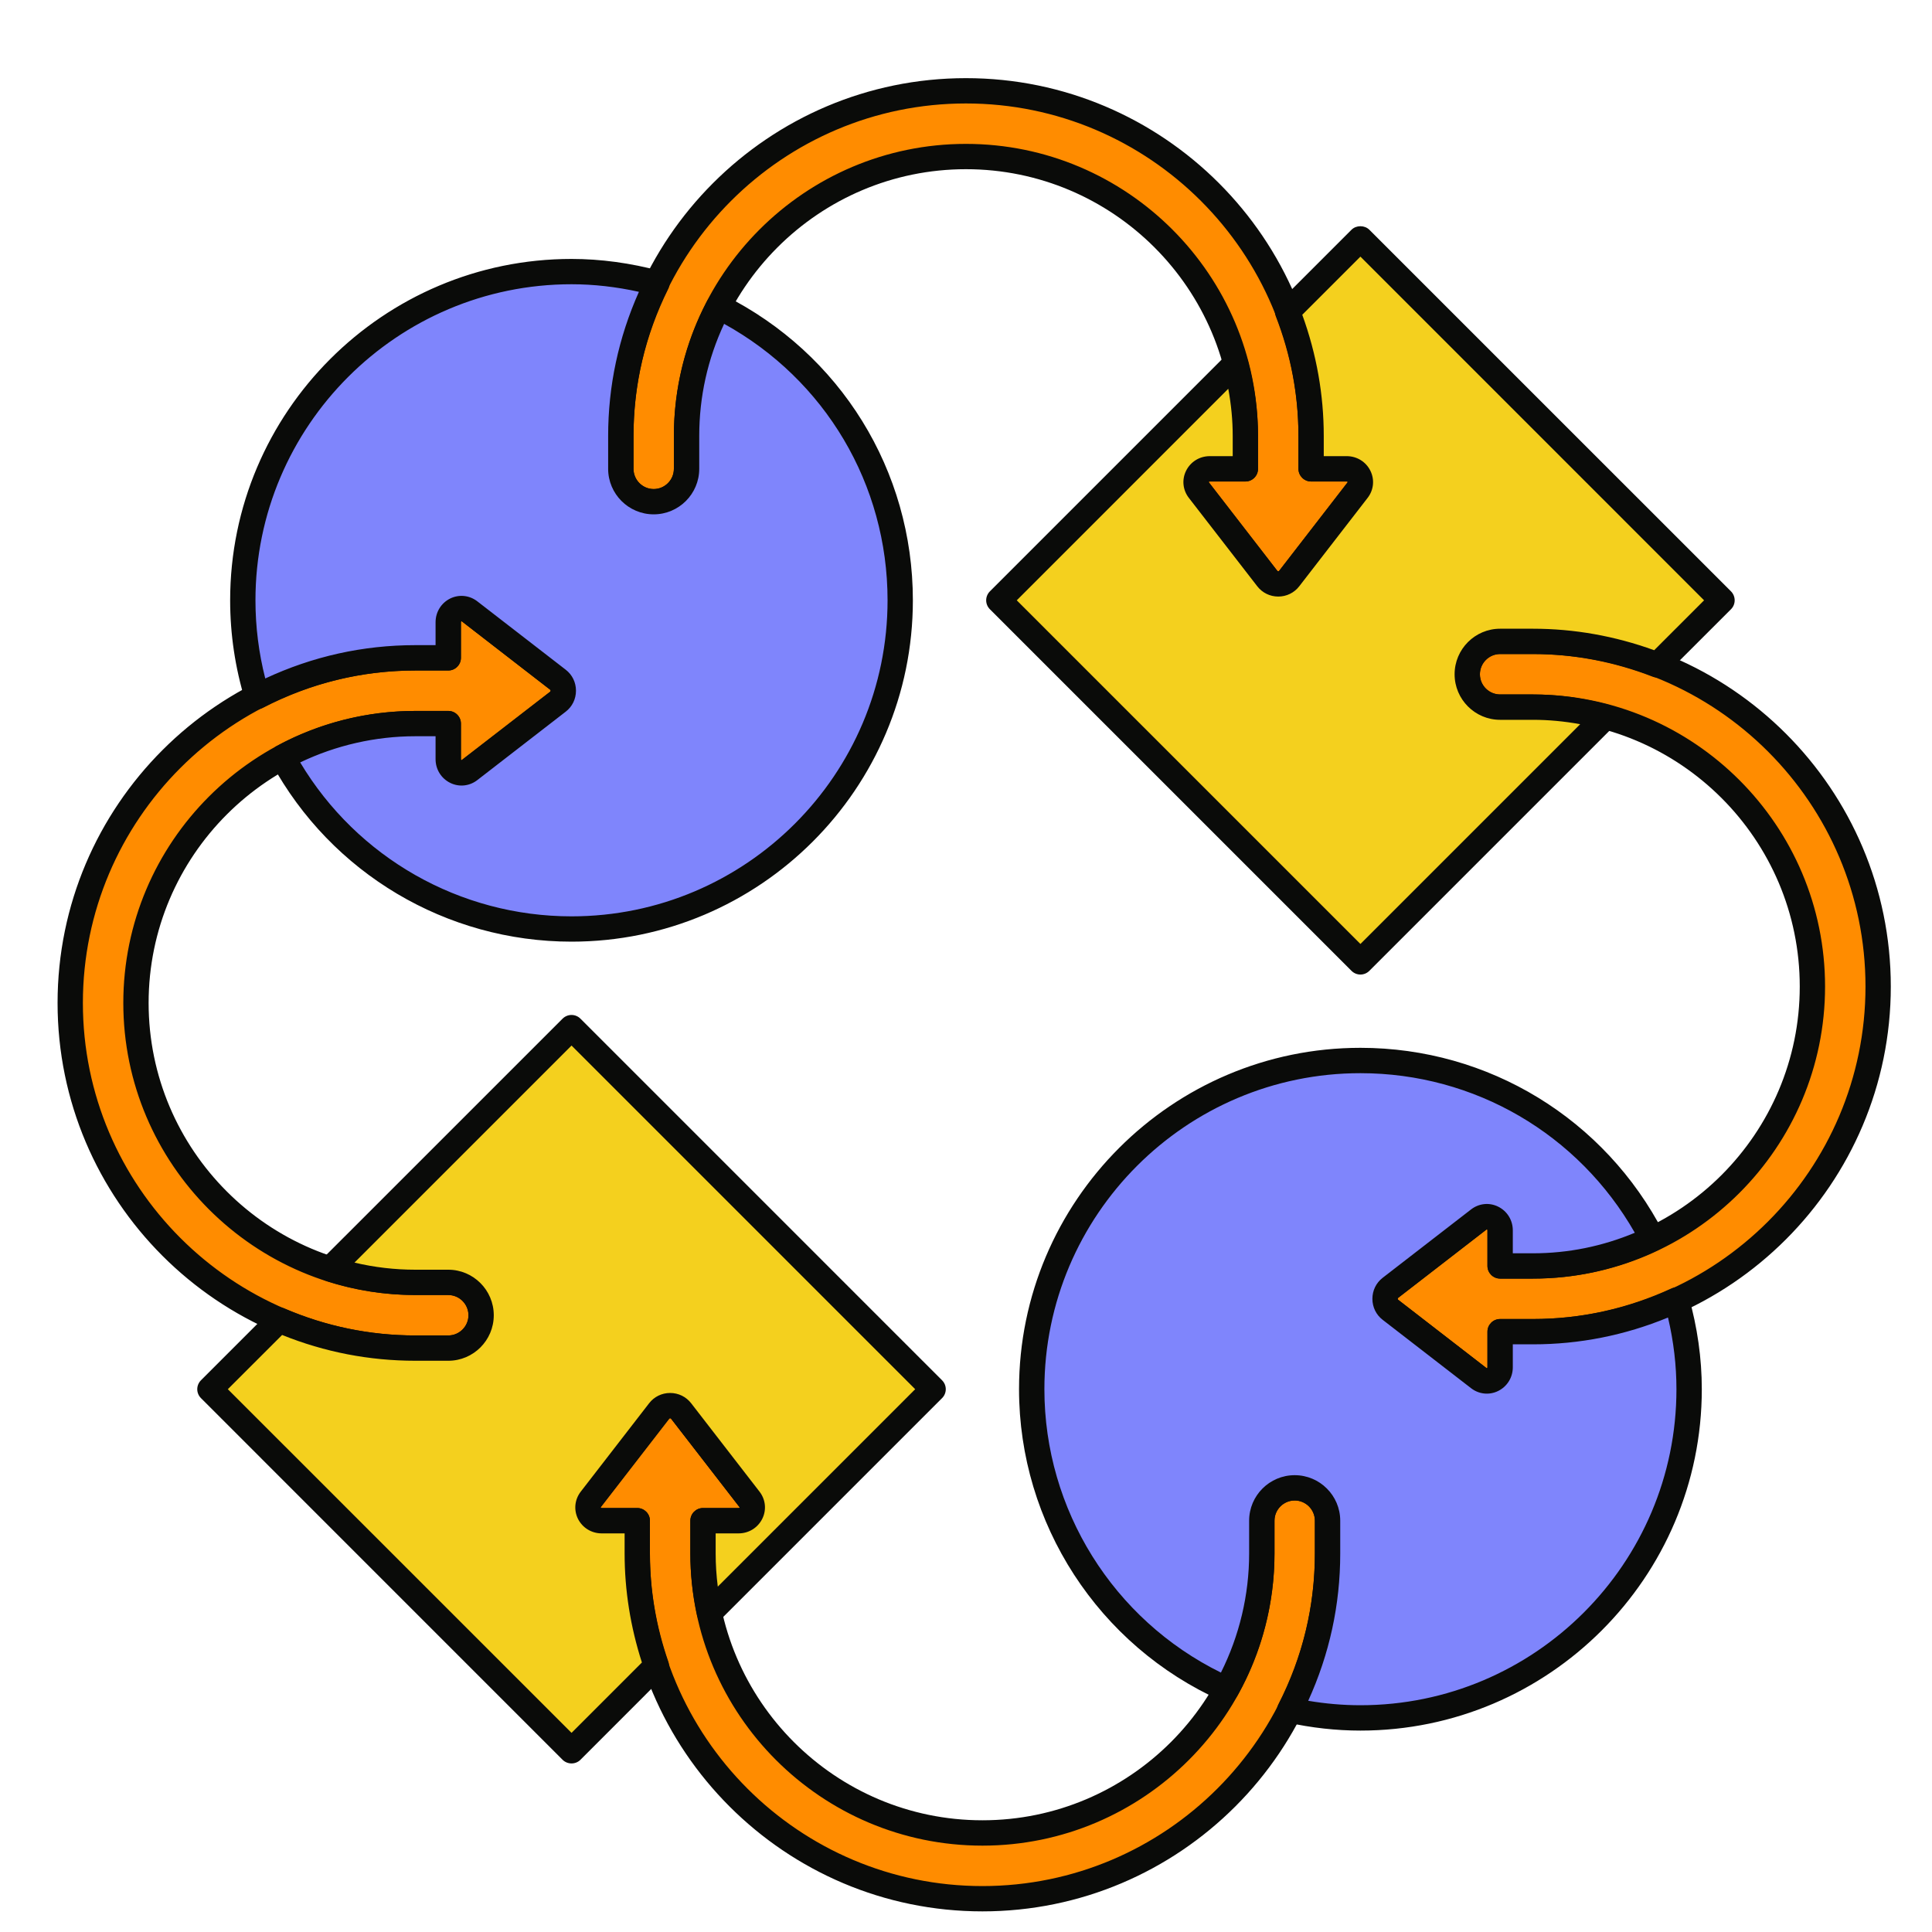 <?xml version="1.0" encoding="UTF-8"?>
<svg width="40px" height="40px" viewBox="0 0 40 40" version="1.1" xmlns="http://www.w3.org/2000/svg" xmlns:xlink="http://www.w3.org/1999/xlink">
    <title>Procesos_40x40</title>
    <g id="Procesos_40x40" stroke="none" stroke-width="1" fill="none" fill-rule="evenodd">
        <g id="shutterstock_1265400541" transform="translate(1, 1)">
            <path d="M8.281,11.883 L8.281,12.62 L7.6,12.62 C3.66,12.62 0.454,15.825 0.454,19.765 C0.454,23.706 3.66,26.911 7.6,26.911 L8.281,26.911 C8.656,26.911 8.961,26.607 8.961,26.231 C8.961,25.855 8.656,25.55 8.281,25.55 L7.6,25.55 C4.41,25.55 1.815,22.955 1.815,19.765 C1.815,16.576 4.41,13.981 7.6,13.981 L8.281,13.981 L8.281,14.718 C8.281,14.951 8.539,15.085 8.72,14.944 L10.553,13.527 C10.699,13.414 10.699,13.187 10.553,13.073 L8.72,11.656 C8.539,11.516 8.281,11.649 8.281,11.883 Z M30.058,27.308 L30.058,26.571 L30.739,26.571 C34.679,26.571 37.885,23.365 37.885,19.425 C37.885,15.485 34.679,12.279 30.739,12.279 L30.058,12.279 C29.683,12.279 29.378,12.584 29.378,12.96 C29.378,13.336 29.683,13.64 30.058,13.64 L30.739,13.64 C33.929,13.64 36.524,16.235 36.524,19.425 C36.524,22.615 33.929,25.21 30.739,25.21 L30.058,25.21 L30.058,24.473 C30.058,24.24 29.8,24.106 29.619,24.246 L27.786,25.664 C27.64,25.777 27.64,26.004 27.786,26.117 L29.619,27.535 C29.8,27.675 30.058,27.542 30.058,27.308 Z M11.457,30.484 L12.194,30.484 L12.194,31.165 C12.194,35.105 15.399,38.311 19.34,38.311 C23.28,38.311 26.485,35.105 26.485,31.165 L26.485,30.484 C26.485,30.108 26.181,29.804 25.805,29.804 C25.429,29.804 25.124,30.108 25.124,30.484 L25.124,31.165 C25.124,34.355 22.529,36.95 19.34,36.95 C16.15,36.95 13.555,34.355 13.555,31.165 L13.555,30.484 L14.292,30.484 C14.525,30.484 14.659,30.226 14.518,30.045 L13.101,28.212 C12.988,28.066 12.761,28.066 12.647,28.212 L11.23,30.045 C11.09,30.226 11.223,30.484 11.457,30.484 Z M27.109,9.146 L25.691,10.978 C25.578,11.125 25.351,11.125 25.238,10.978 L23.821,9.146 C23.68,8.965 23.814,8.706 24.047,8.706 L24.784,8.706 L24.784,8.026 C24.784,4.836 22.189,2.241 18.999,2.241 C15.81,2.241 13.215,4.836 13.215,8.026 L13.215,8.706 C13.215,9.082 12.91,9.387 12.534,9.387 C12.158,9.387 11.853,9.082 11.853,8.706 L11.853,8.026 C11.853,4.086 15.059,0.88 18.999,0.88 C22.939,0.88 26.145,4.086 26.145,8.026 L26.145,8.706 L26.882,8.706 C27.116,8.706 27.249,8.965 27.109,9.146 L27.109,9.146 Z" id="Fill-15" fill="#FF8C00"></path>
            <path d="M24.047,8.969 C24.026,8.969 24.025,8.982 24.025,8.982 L25.445,10.818 C25.456,10.831 25.473,10.832 25.484,10.818 L26.901,8.986 C26.903,8.984 26.904,8.982 26.904,8.982 C26.904,8.982 26.903,8.969 26.882,8.969 L26.145,8.969 C26.001,8.969 25.883,8.851 25.883,8.706 L25.883,8.026 C25.883,4.23 22.795,1.142 18.999,1.142 C15.204,1.142 12.116,4.23 12.116,8.026 L12.116,8.706 C12.116,8.937 12.303,9.125 12.534,9.125 C12.765,9.125 12.952,8.937 12.952,8.706 L12.952,8.026 C12.952,4.692 15.665,1.979 18.999,1.979 C22.334,1.979 25.046,4.692 25.046,8.026 L25.046,8.706 C25.046,8.851 24.929,8.969 24.784,8.969 L24.047,8.969 Z M25.465,11.351 C25.293,11.351 25.135,11.273 25.031,11.139 L23.613,9.307 C23.488,9.145 23.466,8.931 23.556,8.748 C23.648,8.561 23.836,8.444 24.047,8.444 L24.522,8.444 L24.522,8.026 C24.522,4.981 22.045,2.503 18.999,2.503 C15.954,2.503 13.477,4.981 13.477,8.026 L13.477,8.706 C13.477,9.226 13.054,9.649 12.534,9.649 C12.014,9.649 11.591,9.226 11.591,8.706 L11.591,8.026 C11.591,3.941 14.915,0.618 18.999,0.618 C23.084,0.618 26.407,3.941 26.407,8.026 L26.407,8.444 L26.882,8.444 C27.093,8.444 27.282,8.561 27.373,8.748 C27.463,8.931 27.441,9.145 27.316,9.307 C27.316,9.307 27.316,9.307 27.316,9.307 L25.899,11.139 C25.795,11.273 25.637,11.351 25.465,11.351 Z M7.6,12.882 C3.804,12.882 0.716,15.97 0.716,19.765 C0.716,23.561 3.804,26.649 7.6,26.649 L8.281,26.649 C8.511,26.649 8.699,26.461 8.699,26.231 C8.699,26 8.511,25.812 8.281,25.812 L7.6,25.812 C4.266,25.812 1.553,23.1 1.553,19.765 C1.553,16.431 4.266,13.719 7.6,13.719 L8.281,13.719 C8.425,13.719 8.543,13.836 8.543,13.981 L8.543,14.718 C8.543,14.739 8.556,14.739 8.556,14.739 L10.392,13.32 C10.399,13.314 10.4,13.306 10.4,13.3 C10.4,13.294 10.399,13.286 10.392,13.281 L8.56,11.863 C8.557,11.861 8.543,11.862 8.543,11.883 L8.543,12.62 C8.543,12.764 8.425,12.882 8.281,12.882 L7.6,12.882 Z M8.281,27.173 L7.6,27.173 C3.515,27.173 0.192,23.85 0.192,19.765 C0.192,15.681 3.515,12.357 7.6,12.357 L8.018,12.357 L8.018,11.883 C8.018,11.671 8.135,11.483 8.322,11.391 C8.505,11.302 8.719,11.324 8.881,11.449 L10.713,12.866 C10.848,12.97 10.925,13.128 10.925,13.3 C10.925,13.472 10.848,13.63 10.713,13.734 L8.881,15.152 C8.719,15.277 8.505,15.299 8.322,15.209 C8.135,15.117 8.018,14.929 8.018,14.718 L8.018,14.243 L7.6,14.243 C4.555,14.243 2.077,16.72 2.077,19.765 C2.077,22.811 4.555,25.288 7.6,25.288 L8.281,25.288 C8.8,25.288 9.223,25.711 9.223,26.231 C9.223,26.751 8.8,27.173 8.281,27.173 Z M29.783,24.451 L27.947,25.871 C27.94,25.876 27.939,25.885 27.939,25.891 C27.939,25.896 27.94,25.905 27.947,25.91 L29.779,27.327 C29.783,27.33 29.796,27.329 29.796,27.308 L29.796,26.571 C29.796,26.426 29.914,26.309 30.058,26.309 L30.739,26.309 C34.535,26.309 37.623,23.221 37.623,19.425 C37.623,15.63 34.535,12.541 30.739,12.541 L30.058,12.541 C29.828,12.541 29.64,12.729 29.64,12.96 C29.64,13.191 29.828,13.378 30.058,13.378 L30.739,13.378 C34.073,13.378 36.786,16.091 36.786,19.425 C36.786,22.76 34.073,25.472 30.739,25.472 L30.058,25.472 C29.914,25.472 29.796,25.355 29.796,25.21 L29.796,24.473 C29.796,24.452 29.783,24.451 29.783,24.451 Z M29.783,27.854 C29.668,27.854 29.554,27.816 29.458,27.742 L27.626,26.325 C27.491,26.221 27.414,26.063 27.414,25.891 C27.414,25.719 27.491,25.56 27.626,25.456 L29.458,24.039 C29.62,23.914 29.834,23.892 30.017,23.982 C30.204,24.074 30.321,24.262 30.321,24.473 L30.321,24.948 L30.739,24.948 C33.784,24.948 36.262,22.47 36.262,19.425 C36.262,16.38 33.784,13.903 30.739,13.903 L30.058,13.903 C29.539,13.903 29.116,13.48 29.116,12.96 C29.116,12.44 29.539,12.017 30.058,12.017 L30.739,12.017 C34.824,12.017 38.147,15.34 38.147,19.425 C38.147,23.51 34.824,26.833 30.739,26.833 L30.321,26.833 L30.321,27.308 C30.321,27.519 30.204,27.707 30.017,27.799 C29.943,27.836 29.863,27.854 29.783,27.854 Z M12.874,28.365 C12.868,28.365 12.86,28.366 12.855,28.373 L11.437,30.205 C11.435,30.217 11.448,30.222 11.457,30.222 L12.194,30.222 C12.339,30.222 12.456,30.34 12.456,30.484 L12.456,31.165 C12.456,34.961 15.544,38.049 19.34,38.049 C23.135,38.049 26.223,34.961 26.223,31.165 L26.223,30.484 C26.223,30.254 26.036,30.066 25.805,30.066 C25.574,30.066 25.387,30.254 25.387,30.484 L25.387,31.165 C25.387,34.499 22.674,37.212 19.34,37.212 C16.005,37.212 13.293,34.499 13.293,31.165 L13.293,30.484 C13.293,30.34 13.41,30.222 13.555,30.222 L14.292,30.222 C14.313,30.222 14.314,30.209 14.314,30.208 L12.894,28.373 C12.889,28.366 12.88,28.365 12.874,28.365 Z M19.34,38.573 C15.255,38.573 11.932,35.25 11.932,31.165 L11.932,30.747 L11.457,30.747 C11.246,30.747 11.057,30.63 10.966,30.443 C10.876,30.26 10.898,30.046 11.023,29.884 L12.44,28.052 C12.544,27.917 12.703,27.84 12.874,27.84 C13.046,27.84 13.204,27.917 13.309,28.052 L14.726,29.884 C14.851,30.046 14.873,30.26 14.783,30.443 C14.691,30.63 14.503,30.747 14.292,30.747 L13.817,30.747 L13.817,31.165 C13.817,34.21 16.295,36.687 19.34,36.687 C22.385,36.687 24.862,34.21 24.862,31.165 L24.862,30.484 C24.862,29.965 25.285,29.542 25.805,29.542 C26.325,29.542 26.748,29.965 26.748,30.484 L26.748,31.165 C26.748,35.25 23.425,38.573 19.34,38.573 L19.34,38.573 Z" id="Fill-16" fill="#0A0B09"></path>
            <path d="M26.145,8.026 L26.145,8.706 L26.882,8.706 C27.116,8.706 27.249,8.965 27.109,9.146 L25.691,10.978 C25.578,11.125 25.351,11.125 25.238,10.978 L23.821,9.146 C23.68,8.965 23.814,8.706 24.047,8.706 L24.784,8.706 L24.784,8.026 C24.784,7.507 24.709,7.007 24.58,6.528 L19.68,11.429 L27.166,18.915 L32.237,13.844 C31.758,13.715 31.258,13.64 30.739,13.64 L30.058,13.64 C29.683,13.64 29.378,13.336 29.378,12.96 C29.378,12.584 29.683,12.279 30.058,12.279 L30.739,12.279 C31.647,12.279 32.514,12.457 33.314,12.767 L34.652,11.429 L27.166,3.943 L25.658,5.451 C25.968,6.251 26.145,7.117 26.145,8.026" id="Fill-17" fill="#F4D01E"></path>
            <path d="M20.051,11.429 L27.166,18.544 L31.716,13.994 C31.387,13.933 31.06,13.903 30.739,13.903 L30.058,13.903 C29.539,13.903 29.116,13.48 29.116,12.96 C29.116,12.44 29.539,12.017 30.058,12.017 L30.739,12.017 C31.59,12.017 32.433,12.167 33.248,12.462 L34.281,11.429 L27.166,4.313 L25.962,5.517 C26.258,6.332 26.407,7.175 26.407,8.026 L26.407,8.444 L26.882,8.444 C27.093,8.444 27.282,8.561 27.373,8.748 C27.463,8.931 27.441,9.145 27.316,9.307 L25.899,11.139 C25.795,11.273 25.637,11.351 25.465,11.351 C25.293,11.351 25.135,11.273 25.031,11.139 L23.613,9.307 C23.488,9.145 23.466,8.931 23.556,8.748 C23.648,8.561 23.836,8.444 24.047,8.444 L24.522,8.444 L24.522,8.026 C24.522,7.705 24.491,7.378 24.43,7.049 L20.051,11.429 Z M27.166,19.177 C27.099,19.177 27.032,19.151 26.981,19.1 L19.495,11.614 C19.392,11.512 19.392,11.346 19.495,11.243 L24.395,6.343 C24.461,6.277 24.558,6.251 24.648,6.275 C24.739,6.299 24.809,6.37 24.834,6.46 C24.975,6.985 25.046,7.512 25.046,8.026 L25.046,8.706 C25.046,8.851 24.929,8.969 24.784,8.969 L24.047,8.969 C24.026,8.969 24.025,8.982 24.025,8.982 L25.445,10.818 C25.456,10.831 25.473,10.832 25.484,10.818 L26.901,8.986 C26.904,8.982 26.903,8.969 26.882,8.969 L26.145,8.969 C26.001,8.969 25.883,8.851 25.883,8.706 L25.883,8.026 C25.883,7.184 25.725,6.349 25.413,5.546 C25.376,5.449 25.399,5.339 25.472,5.266 L26.981,3.757 C27.079,3.659 27.253,3.659 27.351,3.757 L34.838,11.243 C34.94,11.346 34.94,11.512 34.838,11.614 L33.499,12.952 C33.426,13.026 33.316,13.049 33.219,13.011 C32.415,12.7 31.581,12.541 30.739,12.541 L30.058,12.541 C29.828,12.541 29.64,12.729 29.64,12.96 C29.64,13.191 29.828,13.378 30.058,13.378 L30.739,13.378 C31.253,13.378 31.78,13.45 32.305,13.591 C32.395,13.615 32.466,13.686 32.49,13.776 C32.514,13.867 32.488,13.963 32.422,14.029 L27.351,19.1 C27.3,19.151 27.233,19.177 27.166,19.177 L27.166,19.177 Z" id="Fill-18" fill="#0A0B09"></path>
            <path d="M7.6,12.62 L8.281,12.62 L8.281,11.883 C8.281,11.649 8.539,11.516 8.72,11.656 L10.553,13.073 C10.699,13.187 10.699,13.414 10.553,13.527 L8.72,14.944 C8.539,15.085 8.281,14.951 8.281,14.718 L8.281,13.981 L7.6,13.981 C6.606,13.981 5.669,14.233 4.851,14.677 C6.004,16.796 8.25,18.234 10.833,18.234 C14.591,18.234 17.638,15.187 17.638,11.429 C17.638,8.766 16.105,6.466 13.877,5.348 C13.456,6.15 13.215,7.06 13.215,8.026 L13.215,8.706 C13.215,9.082 12.91,9.387 12.534,9.387 C12.158,9.387 11.853,9.082 11.853,8.706 L11.853,8.026 C11.853,6.889 12.127,5.818 12.601,4.863 C12.036,4.712 11.445,4.623 10.833,4.623 C7.074,4.623 4.027,7.67 4.027,11.429 C4.027,12.122 4.132,12.791 4.325,13.421 C5.307,12.912 6.419,12.62 7.6,12.62" id="Fill-19" fill="#7F85FC"></path>
            <path d="M5.215,14.785 C6.395,16.758 8.523,17.972 10.833,17.972 C14.441,17.972 17.376,15.037 17.376,11.429 C17.376,9.03 16.086,6.86 13.992,5.705 C13.65,6.437 13.477,7.216 13.477,8.026 L13.477,8.706 C13.477,9.226 13.054,9.649 12.534,9.649 C12.014,9.649 11.591,9.226 11.591,8.706 L11.591,8.026 C11.591,6.993 11.805,5.991 12.228,5.042 C11.759,4.938 11.291,4.885 10.833,4.885 C7.225,4.885 4.289,7.821 4.289,11.429 C4.289,11.975 4.357,12.518 4.492,13.047 C5.474,12.589 6.517,12.357 7.6,12.357 L8.018,12.357 L8.018,11.883 C8.018,11.671 8.135,11.483 8.322,11.391 C8.505,11.302 8.719,11.324 8.881,11.449 L10.713,12.866 C10.848,12.97 10.925,13.128 10.925,13.3 C10.925,13.472 10.848,13.63 10.713,13.734 L8.881,15.152 C8.719,15.277 8.505,15.299 8.322,15.209 C8.135,15.117 8.018,14.929 8.018,14.718 L8.018,14.243 L7.6,14.243 C6.775,14.243 5.956,14.43 5.215,14.785 Z M10.833,18.496 C8.241,18.496 5.861,17.081 4.621,14.802 C4.587,14.741 4.58,14.669 4.6,14.603 C4.619,14.536 4.665,14.48 4.726,14.447 C5.604,13.97 6.598,13.719 7.6,13.719 L8.281,13.719 C8.425,13.719 8.543,13.836 8.543,13.981 L8.543,14.718 C8.543,14.739 8.556,14.739 8.557,14.739 L10.392,13.32 C10.399,13.314 10.4,13.306 10.4,13.3 C10.4,13.294 10.399,13.286 10.392,13.281 L8.56,11.863 C8.557,11.861 8.543,11.862 8.543,11.883 L8.543,12.62 C8.543,12.764 8.425,12.882 8.281,12.882 L7.6,12.882 C6.496,12.882 5.435,13.142 4.446,13.654 C4.377,13.69 4.295,13.693 4.223,13.663 C4.152,13.633 4.097,13.572 4.074,13.498 C3.869,12.827 3.765,12.131 3.765,11.429 C3.765,7.531 6.935,4.361 10.833,4.361 C11.436,4.361 12.054,4.445 12.669,4.61 C12.745,4.631 12.808,4.684 12.84,4.756 C12.872,4.827 12.871,4.909 12.836,4.98 C12.358,5.943 12.116,6.968 12.116,8.026 L12.116,8.706 C12.116,8.937 12.303,9.125 12.534,9.125 C12.765,9.125 12.952,8.937 12.952,8.706 L12.952,8.026 C12.952,7.043 13.185,6.101 13.644,5.226 C13.711,5.1 13.867,5.05 13.994,5.114 C16.404,6.322 17.9,8.742 17.9,11.429 C17.9,15.326 14.73,18.496 10.833,18.496 L10.833,18.496 Z" id="Fill-20" fill="#0A0B09"></path>
            <path d="M30.739,26.571 L30.058,26.571 L30.058,27.308 C30.058,27.542 29.8,27.675 29.619,27.535 L27.786,26.117 C27.64,26.004 27.64,25.777 27.786,25.664 L29.619,24.246 C29.8,24.106 30.058,24.24 30.058,24.473 L30.058,25.21 L30.739,25.21 C31.625,25.21 32.461,25.004 33.212,24.647 C32.081,22.457 29.801,20.957 27.166,20.957 C23.407,20.957 20.361,24.003 20.361,27.762 C20.361,30.532 22.018,32.911 24.393,33.973 C24.857,33.141 25.124,32.184 25.124,31.165 L25.124,30.484 C25.124,30.109 25.429,29.804 25.805,29.804 C26.181,29.804 26.485,30.109 26.485,30.484 L26.485,31.165 C26.485,32.332 26.199,33.431 25.7,34.405 C26.173,34.509 26.662,34.568 27.166,34.568 C30.925,34.568 33.972,31.521 33.972,27.762 C33.972,27.121 33.877,26.503 33.711,25.915 C32.805,26.332 31.8,26.571 30.739,26.571" id="Fill-21" fill="#7F85FC"></path>
            <path d="M26.085,34.213 C26.447,34.274 26.81,34.305 27.166,34.305 C30.774,34.305 33.709,31.37 33.709,27.762 C33.709,27.271 33.651,26.773 33.534,26.278 C32.639,26.647 31.7,26.833 30.739,26.833 L30.321,26.833 L30.321,27.308 C30.321,27.519 30.204,27.707 30.017,27.799 C29.834,27.889 29.62,27.867 29.458,27.742 L27.626,26.325 C27.491,26.221 27.414,26.063 27.414,25.89 C27.414,25.719 27.491,25.56 27.626,25.456 L29.458,24.039 C29.62,23.914 29.834,23.892 30.017,23.982 C30.204,24.074 30.321,24.262 30.321,24.473 L30.321,24.948 L30.739,24.948 C31.464,24.948 32.172,24.805 32.847,24.523 C31.681,22.478 29.529,21.219 27.166,21.219 C23.558,21.219 20.623,24.154 20.623,27.762 C20.623,30.255 22.049,32.531 24.278,33.629 C24.661,32.865 24.862,32.018 24.862,31.165 L24.862,30.484 C24.862,29.965 25.285,29.542 25.805,29.542 C26.325,29.542 26.748,29.965 26.748,30.484 L26.748,31.165 C26.748,32.224 26.525,33.248 26.085,34.213 Z M27.166,34.83 C26.665,34.83 26.153,34.773 25.644,34.661 C25.565,34.644 25.498,34.591 25.463,34.517 C25.429,34.444 25.43,34.358 25.467,34.286 C25.969,33.305 26.223,32.255 26.223,31.165 L26.223,30.484 C26.223,30.254 26.036,30.066 25.805,30.066 C25.574,30.066 25.387,30.254 25.387,30.484 L25.387,31.165 C25.387,32.189 25.122,33.204 24.622,34.101 C24.556,34.219 24.41,34.268 24.286,34.212 C21.742,33.074 20.098,30.543 20.098,27.762 C20.098,23.865 23.269,20.694 27.166,20.694 C29.819,20.694 32.225,22.163 33.445,24.526 C33.478,24.59 33.483,24.663 33.461,24.731 C33.438,24.798 33.389,24.853 33.325,24.883 C32.503,25.274 31.633,25.472 30.739,25.472 L30.058,25.472 C29.914,25.472 29.796,25.355 29.796,25.21 L29.796,24.473 C29.796,24.452 29.783,24.451 29.783,24.451 L27.947,25.871 C27.94,25.876 27.939,25.885 27.939,25.89 C27.939,25.896 27.94,25.905 27.947,25.91 L29.779,27.327 C29.783,27.33 29.796,27.329 29.796,27.308 L29.796,26.571 C29.796,26.426 29.914,26.309 30.058,26.309 L30.739,26.309 C31.727,26.309 32.69,26.096 33.602,25.677 C33.671,25.645 33.751,25.645 33.821,25.677 C33.891,25.709 33.943,25.77 33.963,25.844 C34.143,26.48 34.234,27.126 34.234,27.762 C34.234,31.659 31.063,34.83 27.166,34.83 L27.166,34.83 Z" id="Fill-22" fill="#0A0B09"></path>
            <path d="M12.194,31.165 L12.194,30.484 L11.457,30.484 C11.223,30.484 11.09,30.226 11.23,30.045 L12.647,28.212 C12.761,28.066 12.988,28.066 13.101,28.212 L14.518,30.045 C14.659,30.226 14.525,30.484 14.292,30.484 L13.555,30.484 L13.555,31.165 C13.555,31.586 13.603,31.996 13.689,32.392 L18.319,27.762 L10.833,20.276 L5.836,25.273 C6.392,25.452 6.985,25.55 7.6,25.55 L8.281,25.55 C8.656,25.55 8.961,25.855 8.961,26.231 C8.961,26.607 8.656,26.911 8.281,26.911 L7.6,26.911 C6.599,26.911 5.646,26.702 4.78,26.329 L3.346,27.762 L10.833,35.248 L12.59,33.491 C12.338,32.76 12.194,31.98 12.194,31.165" id="Fill-23" fill="#F4D01E"></path>
            <path d="M3.717,27.762 L10.833,34.877 L12.29,33.42 C12.052,32.681 11.932,31.923 11.932,31.165 L11.932,30.747 L11.457,30.747 C11.246,30.747 11.057,30.63 10.965,30.443 C10.876,30.26 10.898,30.046 11.023,29.884 L12.44,28.052 C12.544,27.917 12.703,27.84 12.874,27.84 C13.046,27.84 13.204,27.917 13.309,28.052 L14.726,29.884 C14.851,30.046 14.873,30.26 14.783,30.443 C14.691,30.63 14.503,30.747 14.292,30.747 L13.817,30.747 L13.817,31.165 C13.817,31.391 13.832,31.62 13.861,31.849 L17.948,27.762 L10.833,20.647 L6.339,25.141 C6.753,25.239 7.175,25.288 7.6,25.288 L8.281,25.288 C8.8,25.288 9.223,25.711 9.223,26.231 C9.223,26.751 8.8,27.173 8.281,27.173 L7.6,27.173 C6.648,27.173 5.721,26.994 4.841,26.639 L3.717,27.762 Z M10.833,35.51 C10.766,35.51 10.699,35.485 10.647,35.434 L3.161,27.947 C3.112,27.898 3.084,27.832 3.084,27.762 C3.084,27.693 3.112,27.626 3.161,27.577 L4.594,26.144 C4.67,26.068 4.785,26.046 4.884,26.088 C5.747,26.46 6.661,26.649 7.6,26.649 L8.281,26.649 C8.511,26.649 8.699,26.461 8.699,26.231 C8.699,26 8.511,25.812 8.281,25.812 L7.6,25.812 C6.975,25.812 6.355,25.715 5.756,25.522 C5.669,25.495 5.602,25.423 5.581,25.335 C5.559,25.246 5.586,25.152 5.65,25.087 L10.647,20.091 C10.75,19.988 10.916,19.988 11.018,20.091 L18.504,27.577 C18.607,27.679 18.607,27.845 18.504,27.947 L13.874,32.577 C13.807,32.645 13.707,32.671 13.615,32.644 C13.523,32.617 13.453,32.541 13.433,32.448 C13.34,32.02 13.293,31.588 13.293,31.165 L13.293,30.484 C13.293,30.34 13.41,30.222 13.555,30.222 L14.292,30.222 C14.313,30.222 14.314,30.208 14.314,30.208 L12.894,28.373 C12.883,28.359 12.865,28.359 12.855,28.373 L11.438,30.205 C11.435,30.209 11.436,30.222 11.457,30.222 L12.194,30.222 C12.339,30.222 12.456,30.34 12.456,30.484 L12.456,31.165 C12.456,31.918 12.584,32.672 12.838,33.405 C12.871,33.5 12.846,33.605 12.775,33.676 L11.018,35.434 C10.967,35.485 10.9,35.51 10.833,35.51 L10.833,35.51 Z" id="Fill-24" fill="#0A0B09"></path>
        </g>
    </g>
</svg>